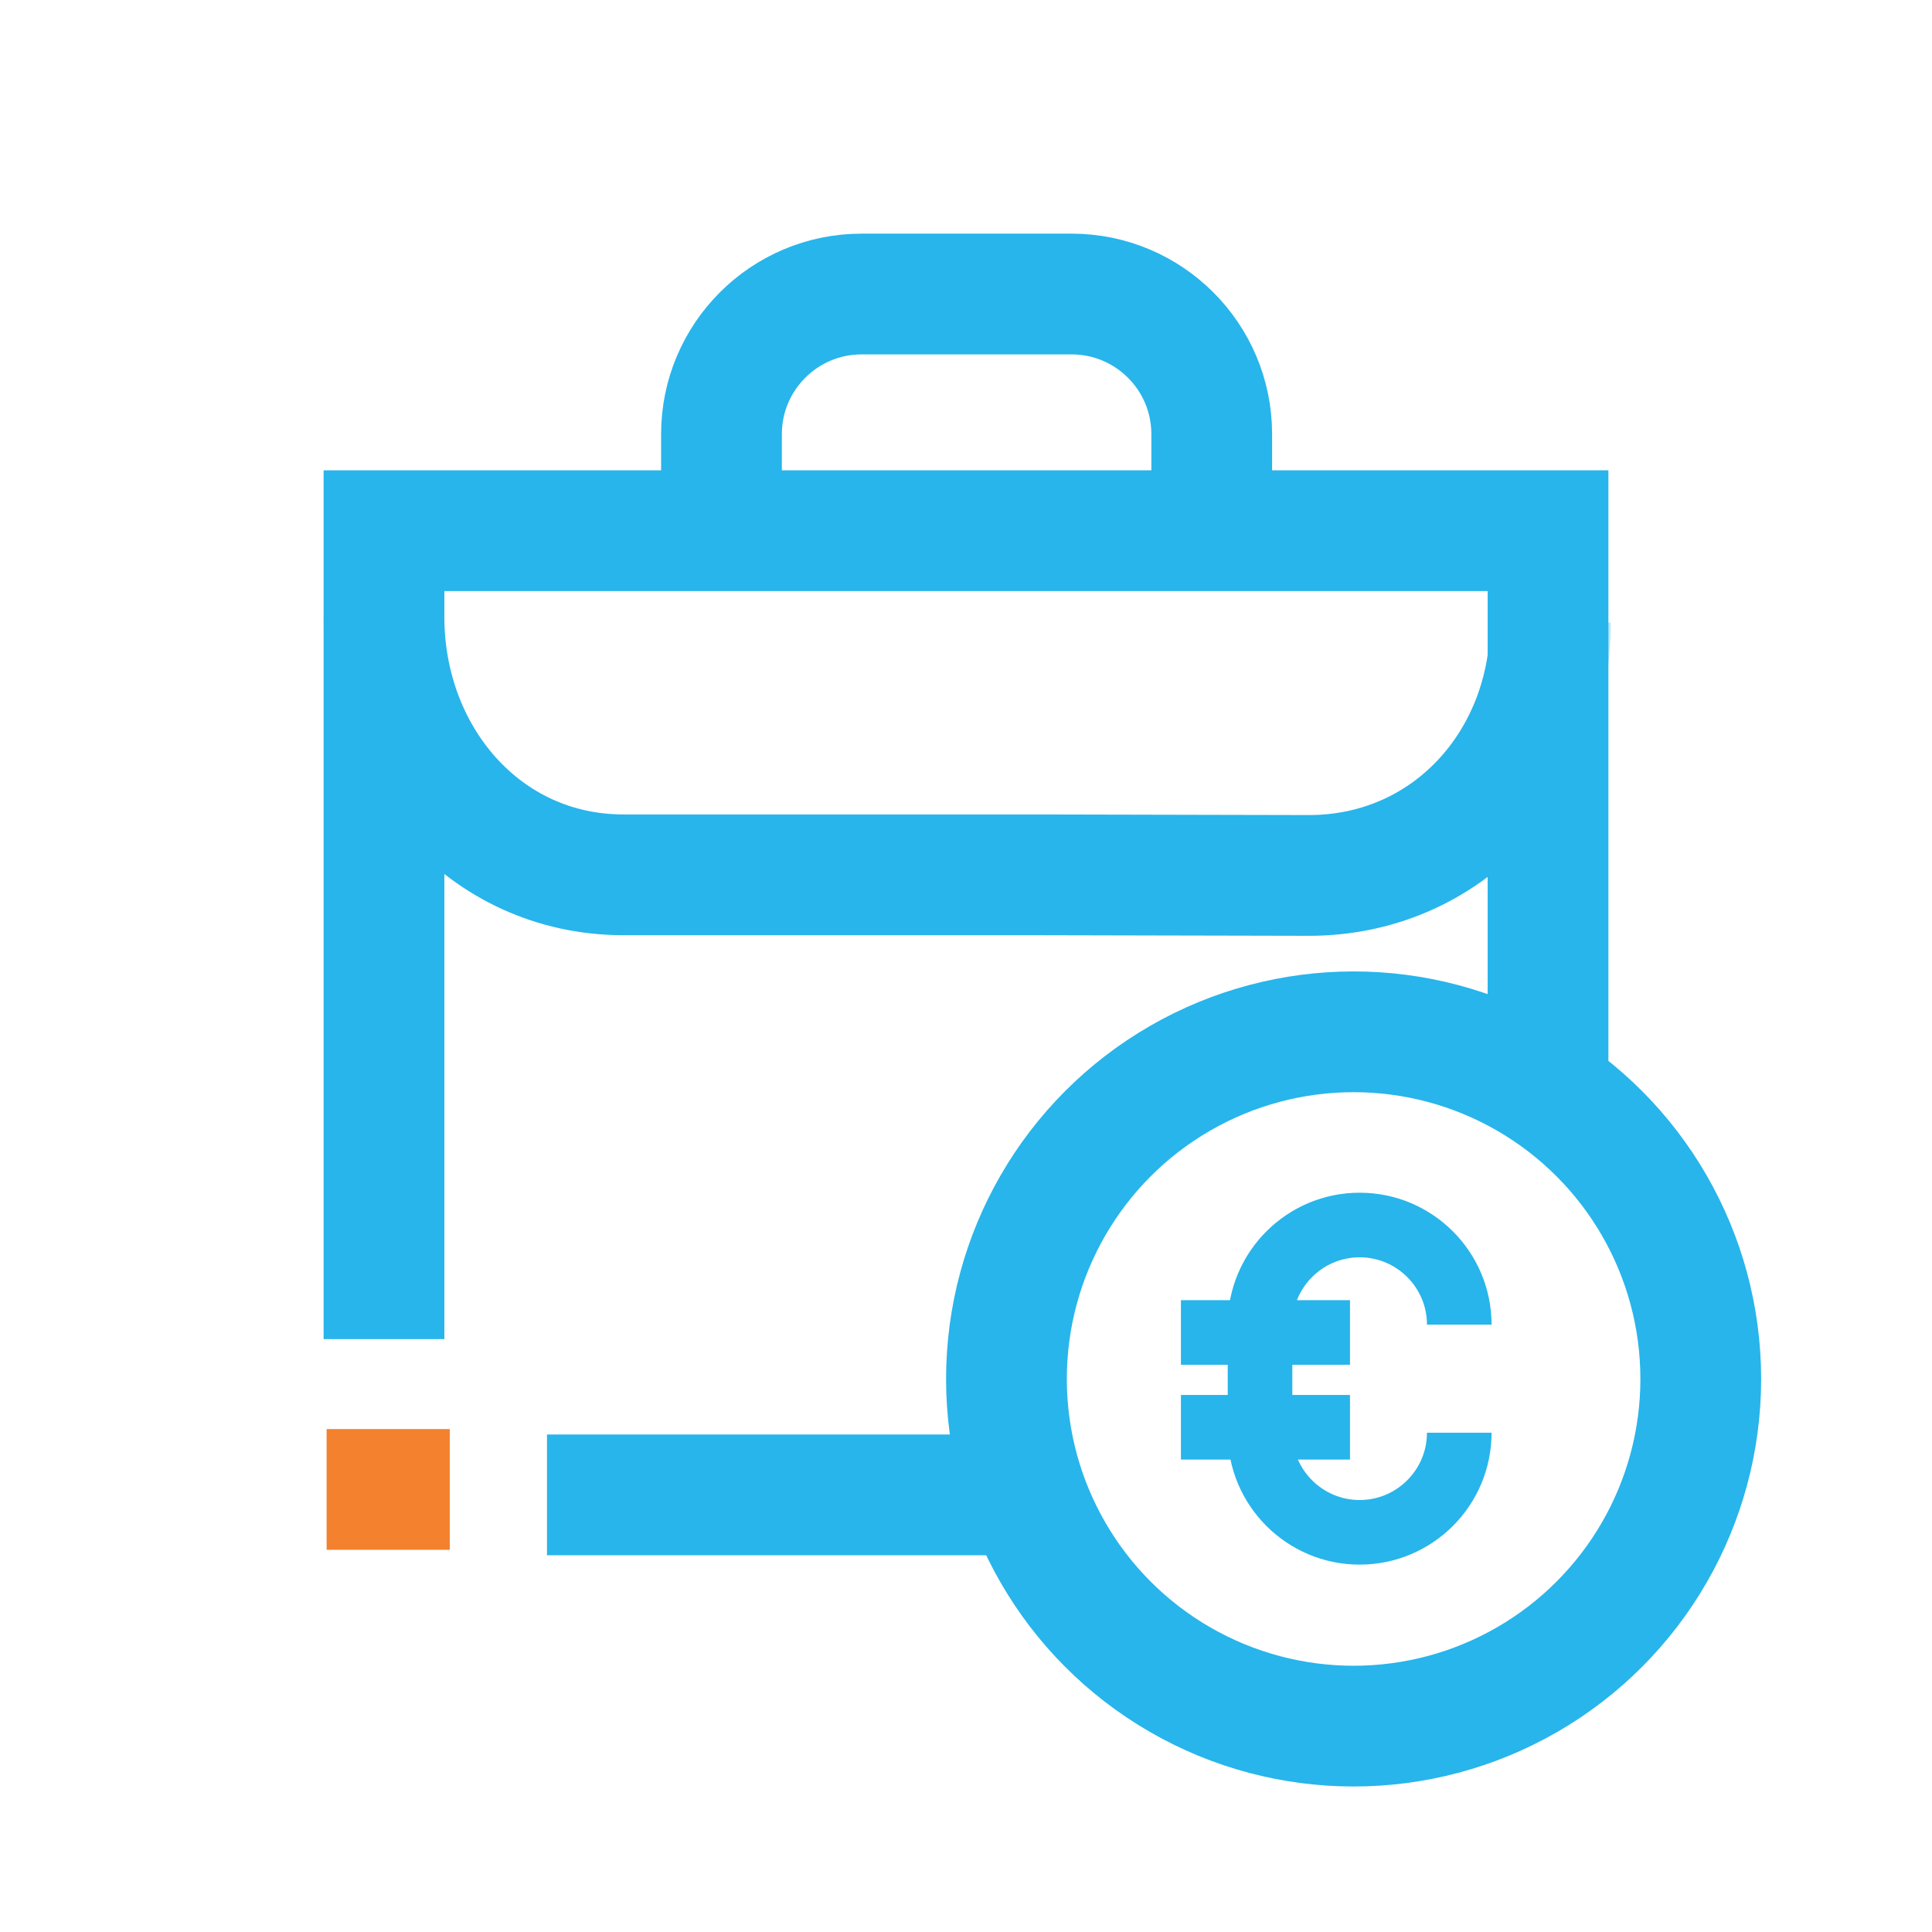 <?xml version="1.0" encoding="UTF-8"?>
<svg id="Layer_1" data-name="Layer 1" xmlns="http://www.w3.org/2000/svg" xmlns:xlink="http://www.w3.org/1999/xlink" viewBox="0 0 32 32">
  <defs>
    <style>
      .cls-1 {
        mask: url(#mask);
      }

      .cls-2 {
        stroke: #f4812e;
      }

      .cls-2, .cls-3, .cls-4 {
        fill: none;
        stroke-miterlimit: 10;
      }

      .cls-2, .cls-4 {
        stroke-width: 2px;
      }

      .cls-5 {
        fill: #fff;
      }

      .cls-3 {
        stroke-width: 1.07px;
      }

      .cls-3, .cls-4 {
        stroke: #27b5eb;
      }
    </style>
    <mask id="mask" x="5.36" y="2.76" width="21.32" height="20.97" maskUnits="userSpaceOnUse">
      <g id="mask0_2675_99984" data-name="mask0 2675 99984">
        <path class="cls-5" d="M5.52,2.76h20.97v20.97H5.52V2.76Z"/>
      </g>
    </mask>
  </defs>
  <g class="cls-1">
    <g>
      <path class="cls-4" d="M11.95,8.23v-1.04c0-1.28,1.04-2.32,2.32-2.32h3.48c1.28,0,2.32,1.04,2.32,2.32v1.04"/>
      <path class="cls-4" d="M6.36,10.22c0,2.31,1.65,4.27,3.97,4.27h6.9s4.45.01,4.45.01c2.31,0,4-1.88,4-4.19"/>
    </g>
  </g>
  <line class="cls-2" x1="5.41" y1="24.67" x2="7.45" y2="24.67"/>
  <circle class="cls-4" cx="22.42" cy="22.84" r="5.75"/>
  <g>
    <line class="cls-3" x1="19.56" y1="22.07" x2="22.36" y2="22.07"/>
    <line class="cls-3" x1="19.56" y1="23.64" x2="22.36" y2="23.64"/>
    <path class="cls-3" d="M24.17,21.94c0-.91-.74-1.65-1.65-1.65h0c-.91,0-1.65.74-1.65,1.65v1.79c0,.91.74,1.65,1.65,1.65h0c.91,0,1.65-.74,1.65-1.65"/>
  </g>
  <line class="cls-4" x1="16.88" y1="24.76" x2="9.06" y2="24.76"/>
  <polyline class="cls-4" points="6.36 22.18 6.36 8.79 25.64 8.79 25.64 17.68"/>
</svg>